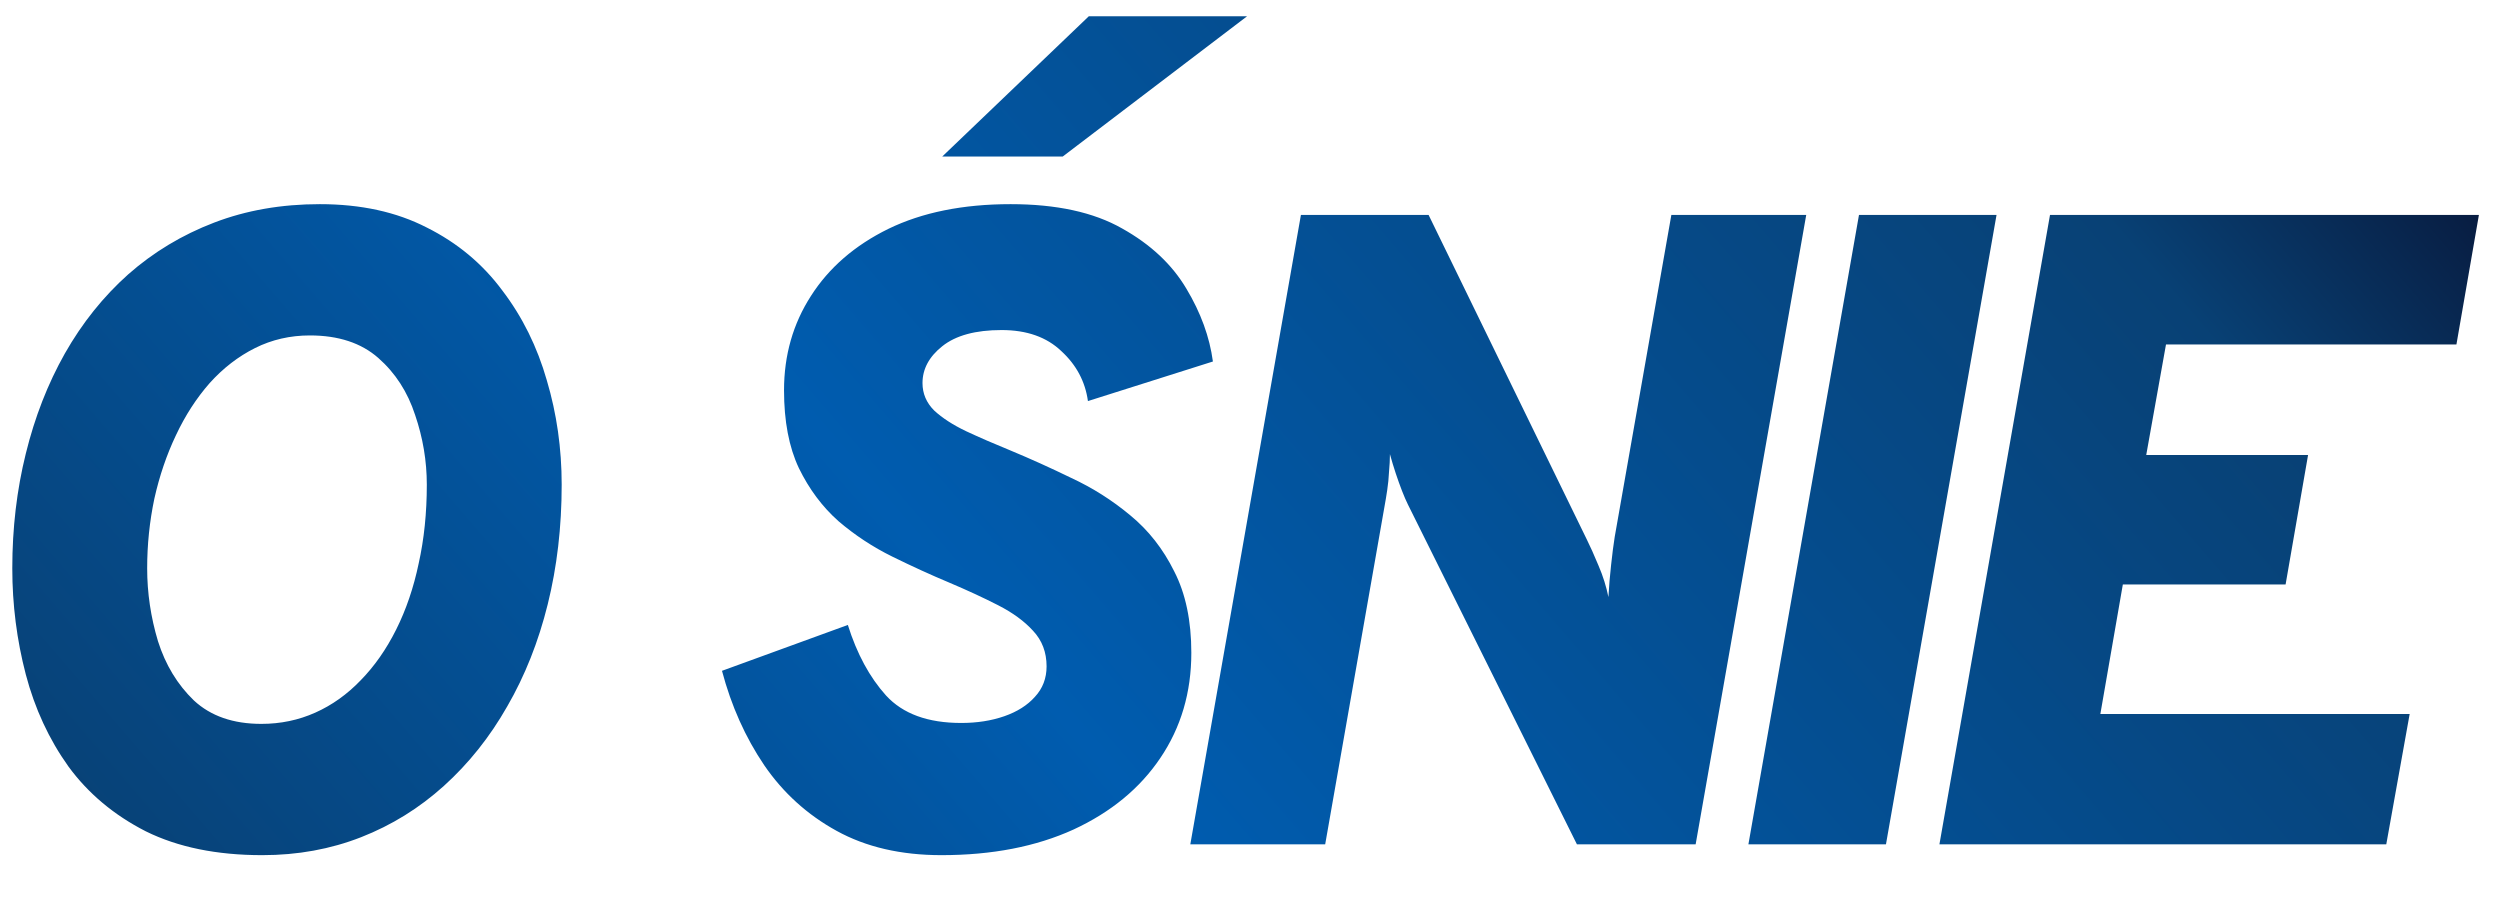 <svg width="98" height="36" viewBox="0 0 98 36" fill="none" xmlns="http://www.w3.org/2000/svg">
<path d="M10.281 33.522C8.495 33.522 6.973 33.21 5.716 32.588C4.471 31.953 3.46 31.107 2.685 30.05C1.921 28.981 1.363 27.776 1.011 26.437C0.658 25.086 0.482 23.7 0.482 22.278C0.482 20.704 0.658 19.206 1.011 17.784C1.363 16.351 1.874 15.041 2.544 13.854C3.225 12.656 4.054 11.622 5.029 10.752C6.016 9.883 7.138 9.207 8.395 8.726C9.652 8.244 11.033 8.003 12.536 8.003C14.146 8.003 15.544 8.309 16.731 8.92C17.929 9.519 18.916 10.341 19.691 11.387C20.479 12.421 21.06 13.596 21.436 14.912C21.824 16.216 22.018 17.578 22.018 19C22.018 20.657 21.835 22.219 21.471 23.688C21.107 25.157 20.578 26.49 19.885 27.688C19.204 28.887 18.375 29.927 17.4 30.808C16.437 31.677 15.356 32.347 14.158 32.817C12.959 33.287 11.667 33.522 10.281 33.522ZM10.245 28.376C10.997 28.376 11.702 28.229 12.36 27.935C13.018 27.641 13.611 27.218 14.14 26.666C14.681 26.114 15.145 25.45 15.532 24.675C15.92 23.899 16.214 23.036 16.413 22.084C16.625 21.133 16.731 20.105 16.731 19C16.731 18.072 16.578 17.161 16.273 16.268C15.979 15.364 15.497 14.618 14.827 14.03C14.158 13.443 13.265 13.149 12.149 13.149C11.373 13.149 10.657 13.314 9.999 13.643C9.341 13.972 8.747 14.43 8.219 15.017C7.702 15.605 7.261 16.286 6.897 17.061C6.533 17.825 6.251 18.654 6.051 19.546C5.863 20.439 5.769 21.35 5.769 22.278C5.769 23.241 5.91 24.193 6.192 25.133C6.486 26.061 6.956 26.837 7.602 27.459C8.26 28.07 9.141 28.376 10.245 28.376ZM36.902 33.522C35.316 33.522 33.947 33.204 32.796 32.57C31.644 31.936 30.698 31.078 29.958 29.997C29.218 28.904 28.666 27.671 28.302 26.296L33.236 24.498C33.589 25.626 34.088 26.549 34.734 27.265C35.392 27.982 36.373 28.34 37.677 28.34C38.3 28.34 38.864 28.252 39.369 28.076C39.874 27.9 40.274 27.647 40.567 27.318C40.873 26.989 41.026 26.59 41.026 26.12C41.026 25.568 40.849 25.104 40.497 24.728C40.156 24.352 39.698 24.017 39.122 23.723C38.547 23.429 37.912 23.136 37.219 22.842C36.491 22.537 35.745 22.196 34.981 21.82C34.217 21.444 33.512 20.98 32.866 20.428C32.232 19.864 31.715 19.17 31.315 18.348C30.927 17.526 30.734 16.509 30.734 15.299C30.734 13.925 31.086 12.691 31.791 11.598C32.496 10.494 33.506 9.619 34.822 8.972C36.15 8.326 37.748 8.003 39.616 8.003C41.413 8.003 42.87 8.32 43.986 8.955C45.102 9.578 45.943 10.365 46.506 11.316C47.07 12.256 47.417 13.208 47.546 14.171L42.647 15.722C42.541 14.959 42.195 14.306 41.607 13.766C41.032 13.214 40.25 12.938 39.263 12.938C38.241 12.938 37.466 13.149 36.937 13.572C36.42 13.983 36.162 14.465 36.162 15.017C36.162 15.428 36.314 15.787 36.62 16.092C36.937 16.386 37.354 16.656 37.871 16.903C38.4 17.15 38.981 17.402 39.616 17.661C40.379 17.978 41.172 18.336 41.995 18.736C42.829 19.123 43.599 19.611 44.303 20.198C45.02 20.786 45.596 21.52 46.031 22.401C46.477 23.271 46.7 24.334 46.7 25.591C46.7 27.142 46.295 28.517 45.484 29.715C44.685 30.902 43.552 31.836 42.083 32.517C40.614 33.187 38.887 33.522 36.902 33.522ZM36.937 6.135L42.682 0.637H48.886L41.66 6.135H36.937ZM46.66 33.099L50.996 8.426H56.001L62.204 21.15C62.333 21.409 62.486 21.749 62.662 22.172C62.839 22.584 62.968 22.995 63.05 23.406C63.073 22.983 63.109 22.56 63.156 22.137C63.203 21.702 63.25 21.338 63.297 21.044L65.517 8.426H70.804L66.469 33.099H61.816L55.19 19.776C55.12 19.634 55.043 19.458 54.961 19.247C54.879 19.035 54.796 18.806 54.714 18.559C54.632 18.313 54.556 18.06 54.485 17.802C54.485 18.013 54.473 18.242 54.45 18.489C54.438 18.736 54.415 18.977 54.379 19.212C54.344 19.447 54.309 19.658 54.274 19.846L51.947 33.099H46.66ZM68.537 33.099L72.872 8.426H78.264L73.929 33.099H68.537ZM76.025 33.099L80.36 8.426H97.173L96.292 13.502H84.907L84.132 17.837H90.476L89.595 22.912H83.215L82.334 27.988H94.459L93.542 33.099H76.025Z" fill="url(#paint0_linear_18_7534)"/>
<defs>
<linearGradient id="paint0_linear_18_7534" x1="-11.658" y1="43.747" x2="69.085" y2="-25.871" gradientUnits="userSpaceOnUse">
<stop stop-color="#08193C"/>
<stop offset="0.17" stop-color="#084175"/>
<stop offset="0.475" stop-color="#005CAF"/>
<stop offset="0.885" stop-color="#084175"/>
<stop offset="1" stop-color="#08193C"/>
</linearGradient>
</defs>
</svg>
